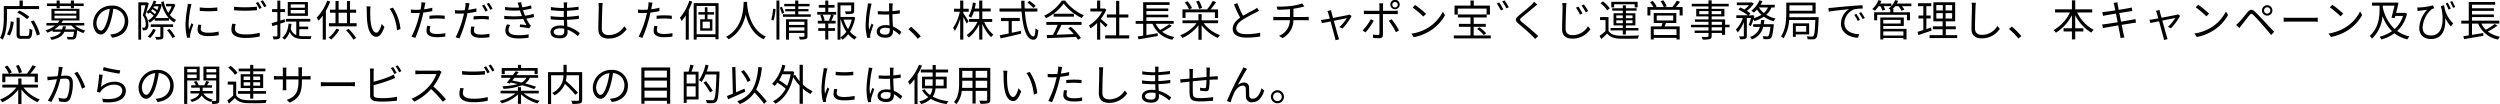 <svg xmlns="http://www.w3.org/2000/svg" width="933.411" height="38.896" viewBox="0 0 933.411 38.896"><path d="M15.168,8.808V7.672h-6.1V5.624H7.856V7.672H1.984V11.8c0,2.272-.128,5.472-1.424,7.76a4.43,4.43,0,0,1,1.008.672c1.36-2.416,1.584-6,1.584-8.432V8.808Zm-3.648,2.88A19.535,19.535,0,0,0,7.808,9.336l-.816.768a19.812,19.812,0,0,1,3.68,2.464ZM4.224,18.7a13.416,13.416,0,0,0,1.44-5.088l-1.088-.24a12.024,12.024,0,0,1-1.408,4.848Zm4.432.128c-.608,0-.736-.1-.736-.64V12.008H6.752v6.176c0,1.328.368,1.728,1.76,1.728h2.336c1.36,0,1.664-.7,1.792-3.344a3.8,3.8,0,0,1-1.072-.48c-.048,2.336-.144,2.736-.8,2.736Zm3.408-5.376a18.094,18.094,0,0,1,2.256,5.264l1.136-.5a17.238,17.238,0,0,0-2.336-5.2ZM21.7,8.472h1.152v-.8h4.16v.8h1.168v-.8h3.632V6.7H28.176V5.624H27.008V6.7h-4.16V5.624H21.7V6.7H18.112v.976H21.7Zm3.232,7.92c.1-.368.176-.736.24-1.136H24.016a6.206,6.206,0,0,1-.272,1.136H20.8a9.365,9.365,0,0,0,1.872-1.456h4.544a8.874,8.874,0,0,0,1.68,1.456Zm-4.016-5.136h8.144V12.28H20.912Zm0-1.776h8.144V10.5H20.912Zm11.12,5.456v-.96H23.488c.208-.3.384-.592.56-.912h6.176V8.7H19.776v4.368h2.992a5.552,5.552,0,0,1-.64.912H17.9v.96H21.12a11.431,11.431,0,0,1-3.568,1.824,2.919,2.919,0,0,1,.688.848,17.309,17.309,0,0,0,1.968-.864v.544h3.136c-.64.992-1.84,1.68-4.144,2.1a2.964,2.964,0,0,1,.592.928c2.784-.576,4.112-1.536,4.8-3.024h3.6c-.112,1.136-.256,1.632-.432,1.808a.722.722,0,0,1-.528.128,16.375,16.375,0,0,1-1.728-.08,2.619,2.619,0,0,1,.272.976c.8.032,1.536.048,1.92.016a1.268,1.268,0,0,0,.96-.352c.352-.32.528-1.12.7-2.928l.016-.144a11.23,11.23,0,0,0,2.288,1.04,4.236,4.236,0,0,1,.768-.928,10.667,10.667,0,0,1-3.872-1.888ZM48.448,13.4A5.8,5.8,0,0,0,42.32,7.512a6.82,6.82,0,0,0-6.992,6.512c0,2.64,1.424,4.272,2.848,4.272,1.488,0,2.752-1.68,3.728-4.976a31.474,31.474,0,0,0,.96-4.608,4.456,4.456,0,0,1,4.272,4.64A4.832,4.832,0,0,1,43.072,18.1a12.086,12.086,0,0,1-1.376.208l.752,1.184C46.24,19,48.448,16.76,48.448,13.4Zm-11.872.512a5.581,5.581,0,0,1,4.96-5.184,26.143,26.143,0,0,1-.9,4.32c-.816,2.7-1.664,3.776-2.416,3.776C37.5,16.824,36.576,15.928,36.576,13.912Zm18.8-7.648-.144.032H52.208v13.92h1.04V7.384h1.616c-.256,1.088-.624,2.576-.992,3.728a5.609,5.609,0,0,1,1.088,3.344,1.7,1.7,0,0,1-.256,1.12.519.519,0,0,1-.384.144,3.562,3.562,0,0,1-.7-.016,2.4,2.4,0,0,1,.24,1.024A6.833,6.833,0,0,0,54.7,16.7a1.276,1.276,0,0,0,.72-.288,2.431,2.431,0,0,0,.544-1.84,6.229,6.229,0,0,0-1.136-3.552c.448-1.312.912-2.992,1.28-4.336Zm2.32,9.984a8.112,8.112,0,0,1-1.984,2.768,7.323,7.323,0,0,1,.9.608,10.177,10.177,0,0,0,2.128-3.088Zm7.5-.768V14.5H56.848v.976h3.584v3.488c0,.176-.064.224-.272.24-.192,0-.9,0-1.664-.016a4.707,4.707,0,0,1,.384.992,6.45,6.45,0,0,0,2.112-.16c.448-.176.56-.464.56-1.04v-3.5ZM62.912,16.7a13.628,13.628,0,0,1,2.048,2.928l.96-.544a13.149,13.149,0,0,0-2.112-2.88ZM56.96,9.528c.16-.224.336-.448.5-.688A12.46,12.46,0,0,1,58.9,9.88c-.16.272-.32.544-.5.8A11.065,11.065,0,0,0,56.96,9.528Zm2.816-1.744a13.082,13.082,0,0,1-.512,1.392,10.991,10.991,0,0,0-1.424-.944c.08-.144.16-.3.24-.448Zm5.552-.976-.192.064H62.528v.9h2.144a11.339,11.339,0,0,1-1.28,2.432A13.191,13.191,0,0,1,61.68,5.944l-.928.176a12.9,12.9,0,0,0,2.8,6.032h-5.04a11.333,11.333,0,0,0,2.464-5.008l-.656-.256-.192.048H58.5c.144-.352.288-.7.4-1.072L57.92,5.64a9.116,9.116,0,0,1-2.7,4.288,8.147,8.147,0,0,1,.8.624,6.788,6.788,0,0,0,.48-.48,14.64,14.64,0,0,1,1.44,1.2,7.084,7.084,0,0,1-2.128,1.776,3.5,3.5,0,0,1,.656.816,8.669,8.669,0,0,0,1.824-1.472v.736h5.344v-.9a7.42,7.42,0,0,0,1.984,1.536,3.688,3.688,0,0,1,.72-.9A7.023,7.023,0,0,1,63.968,11a12.948,12.948,0,0,0,2.048-3.808ZM75.136,8.2V9.48a37.609,37.609,0,0,0,6.576,0v-1.3A27.374,27.374,0,0,1,75.136,8.2Zm.624,6.512L74.608,14.6a8.6,8.6,0,0,0-.272,1.888c0,1.5,1.2,2.4,3.888,2.4a21.683,21.683,0,0,0,4-.336l-.032-1.344a17.651,17.651,0,0,1-3.968.416c-2.176,0-2.7-.7-2.7-1.44A5.588,5.588,0,0,1,75.76,14.712ZM72.08,6.968,70.656,6.84a7,7,0,0,1-.112,1.136,45,45,0,0,0-.72,6.416,20.146,20.146,0,0,0,.592,5.136l1.152-.08c-.016-.16-.032-.384-.048-.56a3.088,3.088,0,0,1,.08-.72,32.655,32.655,0,0,1,1.136-3.584l-.672-.512c-.272.656-.656,1.616-.928,2.336a17.548,17.548,0,0,1-.144-2.24,37.153,37.153,0,0,1,.8-6.128C71.856,7.752,72,7.24,72.08,6.968Zm15.872.976v1.3c1.264.112,2.624.176,4.24.176,1.472,0,3.216-.112,4.3-.192V7.912a42.075,42.075,0,0,1-4.32.224A39.992,39.992,0,0,1,87.952,7.944Zm.64,6.448-1.3-.128a9.031,9.031,0,0,0-.336,2.224c0,2.016,1.888,3.088,5.136,3.088a22.553,22.553,0,0,0,5.456-.56l-.016-1.376a20.144,20.144,0,0,1-5.472.624c-2.56,0-3.792-.832-3.792-2.064A5.673,5.673,0,0,1,88.592,14.392Zm8.352-8.24-.864.368a16.7,16.7,0,0,1,1.312,2.24l.864-.4A25.084,25.084,0,0,0,96.944,6.152Zm1.76-.64-.848.368a14.691,14.691,0,0,1,1.328,2.208l.88-.384A23.318,23.318,0,0,0,98.7,5.512Zm15.68,2.8h-5.3V7.048h5.3Zm0,2.112h-5.3V9.144h5.3Zm1.136-4.272H108v5.184h7.52Zm-8.688,6.432-1.616.5V9.928h1.76v-1.1h-1.76V5.64h-1.1V8.824h-1.968v1.1h1.968v3.5c-.816.256-1.552.48-2.144.624l.288,1.152c.576-.176,1.2-.368,1.856-.592v4.112c0,.24-.08.3-.272.3-.176,0-.816,0-1.5-.016a4.863,4.863,0,0,1,.352,1.1,4.577,4.577,0,0,0,1.984-.224c.4-.192.544-.5.544-1.152v-4.48c.592-.208,1.184-.384,1.76-.592Zm5.472,3.744h3.312v-.976H112.3V13.48h4.112V12.472H107.28V13.48h3.9v5.056a3.7,3.7,0,0,1-2.08-2.48,16.908,16.908,0,0,0,.3-1.7l-1.088-.128c-.256,2.368-.96,4.16-2.384,5.28a6.782,6.782,0,0,1,.9.72,7.117,7.117,0,0,0,1.9-2.928c1.04,2.24,2.72,2.672,5.024,2.672h2.784a3.424,3.424,0,0,1,.352-1.056c-.544.016-2.7.016-3.088.016a11.145,11.145,0,0,1-1.5-.1ZM122.736,5.656a17.937,17.937,0,0,1-3.936,6.336,9.866,9.866,0,0,1,.672,1.168,15.077,15.077,0,0,0,1.584-1.936V20.2h1.168V9.432a26.745,26.745,0,0,0,1.632-3.424Zm3.408,10.48a11.2,11.2,0,0,1-2.864,3.312,5.334,5.334,0,0,1,.944.736,14.955,14.955,0,0,0,3.056-3.7Zm3.616.576a17.862,17.862,0,0,1,2.768,3.536l1.008-.672a18.937,18.937,0,0,0-2.848-3.392Zm-2.784-6.544h3.12v3.9h-3.12Zm4.272,3.9v-3.9h2.272V9.016h-2.272V5.784H130.1V9.016h-3.12V5.8h-1.152V9.016H123.76v1.152h2.064v3.9h-2.448V15.24h10.336V14.072Zm7.68-6.24L137.376,7.8a7.218,7.218,0,0,1,.112,1.424c0,.928.032,2.88.176,4.272.432,4.144,1.888,5.648,3.408,5.648,1.072,0,2.048-.928,3.008-3.648l-1.008-1.136c-.416,1.6-1.168,3.264-1.984,3.264-1.136,0-1.92-1.776-2.176-4.448-.112-1.328-.128-2.784-.112-3.792A12.183,12.183,0,0,1,138.928,7.832Zm8.336.448-1.248.432c1.536,1.872,2.5,5.152,2.784,8.048l1.28-.528A17.2,17.2,0,0,0,147.264,8.28Zm13.984,6.9-1.2-.112a10,10,0,0,0-.24,1.888c0,1.584,1.376,2.352,3.9,2.352a21.271,21.271,0,0,0,3.088-.224l.048-1.3a15.4,15.4,0,0,1-3.12.32c-2.288,0-2.7-.736-2.7-1.488A5.657,5.657,0,0,1,161.248,15.176Zm-1.84-8.768-1.536-.128a6.4,6.4,0,0,1-.048,1.328c-.048.32-.128.832-.24,1.392-.624.048-1.2.08-1.728.08a14.5,14.5,0,0,1-1.92-.112l.048,1.248c.576.032,1.152.064,1.856.064.448,0,.944-.016,1.472-.048-.128.576-.272,1.184-.416,1.712a34.889,34.889,0,0,1-2.688,7.152l1.408.48a49.034,49.034,0,0,0,2.5-7.328c.192-.7.368-1.44.512-2.144a30.726,30.726,0,0,0,3.328-.544V8.3a23.688,23.688,0,0,1-3.072.576c.1-.432.176-.848.24-1.184C159.184,7.368,159.312,6.76,159.408,6.408Zm1.5,4.88v1.184a26.293,26.293,0,0,1,2.976-.16,20.23,20.23,0,0,1,2.688.192l.032-1.216a25.61,25.61,0,0,0-2.768-.144C162.816,11.144,161.76,11.208,160.912,11.288ZM177.728,15.4l-1.2-.112a8.974,8.974,0,0,0-.24,1.888c0,1.584,1.376,2.368,3.9,2.368a21.076,21.076,0,0,0,3.088-.24l.048-1.3a15.4,15.4,0,0,1-3.12.32c-2.288,0-2.7-.736-2.7-1.488A5.657,5.657,0,0,1,177.728,15.4Zm-1.84-8.752-1.536-.128a6.278,6.278,0,0,1-.048,1.312c-.048.32-.128.832-.24,1.392-.624.048-1.2.08-1.728.08a14.494,14.494,0,0,1-1.92-.112l.048,1.248c.576.032,1.152.064,1.856.064.448,0,.944-.016,1.472-.048-.128.576-.272,1.184-.416,1.712a34.889,34.889,0,0,1-2.688,7.152l1.408.48a48.419,48.419,0,0,0,2.5-7.328c.192-.7.352-1.44.512-2.144a30.726,30.726,0,0,0,3.328-.544V8.536a26.736,26.736,0,0,1-3.072.56c.08-.432.176-.832.24-1.184C175.664,7.592,175.792,6.984,175.888,6.648Zm1.5,4.864v1.2a26.3,26.3,0,0,1,2.976-.176,20.23,20.23,0,0,1,2.688.192l.032-1.216a25.61,25.61,0,0,0-2.768-.144C179.3,11.368,178.24,11.432,177.392,11.512Zm3.968-4.384-.848.368a18.283,18.283,0,0,1,1.3,2.224l.864-.384A17.841,17.841,0,0,0,181.36,7.128Zm1.76-.656-.832.368a17.014,17.014,0,0,1,1.328,2.224l.864-.384A20.58,20.58,0,0,0,183.12,6.472Zm11.152,1.36a3.734,3.734,0,0,0,.112.4,32.058,32.058,0,0,1-5.28-.192l.08,1.168a38.339,38.339,0,0,0,5.5.112q.192.576.432,1.248c.1.272.208.544.32.832a35.866,35.866,0,0,1-6.64-.08l.064,1.2a46.556,46.556,0,0,0,7.04-.032,16.927,16.927,0,0,0,1.248,2.3c-.512-.064-1.552-.176-2.4-.272l-.112.976a29.647,29.647,0,0,1,3.5.512l.656-.976a4.806,4.806,0,0,1-.592-.688,15.893,15.893,0,0,1-1.12-1.984,24.949,24.949,0,0,0,2.9-.576l-.192-1.2a17.677,17.677,0,0,1-3.2.688c-.128-.32-.256-.656-.368-.96-.112-.336-.24-.7-.352-1.1a23.3,23.3,0,0,0,3.152-.64l-.176-1.152a17.8,17.8,0,0,1-3.28.72,12.167,12.167,0,0,1-.384-1.9l-1.36.176C193.984,6.856,194.144,7.352,194.272,7.832ZM191.12,14.76l-1.248-.256a4.647,4.647,0,0,0-.624,2.288c.016,2.048,1.776,2.976,4.912,2.976A24.333,24.333,0,0,0,197.9,19.5l.048-1.28a18.118,18.118,0,0,1-3.808.336c-2.512,0-3.7-.656-3.7-1.984A3.1,3.1,0,0,1,191.12,14.76ZM207.3,17.32c0-.736.832-1.328,2.352-1.328a7.1,7.1,0,0,1,1.552.16c0,.416.016.8.016,1.072,0,1.1-.784,1.392-1.7,1.392C207.936,18.616,207.3,18.056,207.3,17.32ZM212.368,6.3h-1.36a8.782,8.782,0,0,1,.064.96V8.392h-.736a29.071,29.071,0,0,1-4.1-.352l.016,1.184c1.008.112,2.976.272,4.1.272h.7v2.24h-.864a29.6,29.6,0,0,1-4.032-.3l.016,1.2c1.152.128,2.912.224,4,.224h.912c.016.688.048,1.456.064,2.176a9.163,9.163,0,0,0-1.344-.1c-2.3,0-3.7.992-3.7,2.448,0,1.536,1.248,2.352,3.552,2.352,2.08,0,2.816-1.136,2.816-2.24,0-.256-.016-.592-.032-.992a11.8,11.8,0,0,1,3.872,2.416l.736-1.136a12.733,12.733,0,0,0-4.672-2.5c-.032-.768-.08-1.632-.112-2.464,1.52-.048,2.928-.176,4.432-.368l.016-1.2a39.814,39.814,0,0,1-4.464.432V9.448c1.536-.08,3.056-.224,4.32-.368l.016-1.168a39.783,39.783,0,0,1-4.336.432c0-.416.016-.768.016-.976A8.007,8.007,0,0,1,212.368,6.3Zm13.232.24-1.616-.016a8.445,8.445,0,0,1,.128,1.632c0,1.68-.16,5.728-.16,8.1,0,2.608,1.584,3.568,3.888,3.568a8.042,8.042,0,0,0,6.688-3.536l-.912-1.088a6.666,6.666,0,0,1-5.728,3.312c-1.52,0-2.624-.624-2.624-2.384,0-2.384.112-6.16.192-7.968A13.773,13.773,0,0,1,225.6,6.536Zm20.448,8.64-1.2-.112a10,10,0,0,0-.24,1.888c0,1.584,1.376,2.352,3.9,2.352a21.271,21.271,0,0,0,3.088-.224l.048-1.3a15.4,15.4,0,0,1-3.12.32c-2.288,0-2.7-.736-2.7-1.488A5.657,5.657,0,0,1,246.048,15.176Zm-1.84-8.768-1.536-.128a6.4,6.4,0,0,1-.048,1.328c-.048.32-.128.832-.24,1.392-.624.048-1.2.08-1.728.08a14.5,14.5,0,0,1-1.92-.112l.048,1.248c.576.032,1.152.064,1.856.064.448,0,.944-.016,1.472-.048-.128.576-.272,1.184-.416,1.712a34.889,34.889,0,0,1-2.688,7.152l1.408.48a49.034,49.034,0,0,0,2.5-7.328c.192-.7.368-1.44.512-2.144a30.726,30.726,0,0,0,3.328-.544V8.3a23.688,23.688,0,0,1-3.072.576c.1-.432.176-.848.24-1.184C243.984,7.368,244.112,6.76,244.208,6.408Zm1.5,4.88v1.184a26.293,26.293,0,0,1,2.976-.16,20.23,20.23,0,0,1,2.688.192l.032-1.216a25.61,25.61,0,0,0-2.768-.144C247.616,11.144,246.56,11.208,245.712,11.288Zm12.208-5.6a18.423,18.423,0,0,1-3.5,6.368,7.209,7.209,0,0,1,.624,1.2,16.035,16.035,0,0,0,1.552-2.112v9.088h1.136V9.1a23.883,23.883,0,0,0,1.28-3.1Zm7.68,10.3h-2.7v-2.48h2.7Zm1.568-5.136V9.944H264.7V8.136h-.976V9.944h-2.4v.912h2.4v1.76h-1.744v4.256h4.56V12.616H264.7v-1.76Zm-6.5,7.344V7.624h7.04V18.2Zm-1.1-11.616V20.2h1.1v-.944h7.04v.816h1.136V6.584Zm18.656-.48c-.112,2.112-.112,9.744-6.592,13.056a4.05,4.05,0,0,1,.96.912c4.048-2.192,5.7-6.048,6.4-9.248.768,3.2,2.528,7.3,6.656,9.248a3.587,3.587,0,0,1,.88-.976c-6.016-2.752-6.88-10.144-7.024-12.256.016-.272.016-.528.032-.736Zm11.2,6.96a20.172,20.172,0,0,0,.688-4.272l-.88-.112a21.247,21.247,0,0,1-.72,4.08Zm1.04,7.152h1.1V5.608h-1.1ZM291.7,8.264a13.988,13.988,0,0,1,.832,2.352l.832-.416a13.786,13.786,0,0,0-.88-2.256Zm3.44,8.576V15.624h5.76V16.84Zm5.76-3.312v1.2h-5.76v-1.2Zm1.136-.928h-8.016v7.616h1.12v-2.5h5.76v1.152c0,.208-.08.272-.3.272-.192.016-.96.016-1.76-.016a5.459,5.459,0,0,1,.336,1.024,6.892,6.892,0,0,0,2.288-.176c.448-.176.576-.48.576-1.088Zm-3.424-1.824V9.656h3.808V8.792h-3.808V7.768h4.208V6.856h-4.208V5.608H297.44V6.856h-4.08v.912h4.08V8.792h-3.7v.864h3.7v1.12h-4.56v.912h10.384v-.912Zm12.048,2.384h-2.768l.56-.16a7.768,7.768,0,0,0-.736-2.112h3.12a18.214,18.214,0,0,1-.784,2.1Zm-.848-4.88h2.336V7.256h-2.336V5.64h-1.12V7.256h-2.432V8.28h2.432V9.864H305.68v1.024h1.9l-.784.208a8.842,8.842,0,0,1,.672,2.064H305.9V14.2h2.784v1.728h-2.624v1.008h2.624v3.248h1.12V16.936h2.544V15.928h-2.544V14.2h2.752V13.16h-1.584c.272-.56.592-1.328.88-2.064l-.768-.208h1.664V9.864h-2.944Zm4.544,4.448h.144a15.827,15.827,0,0,0,2.064,4.528,8.773,8.773,0,0,1-2.208,2.144Zm4.208,0a13.2,13.2,0,0,1-1.376,3.536,14.106,14.106,0,0,1-1.68-3.536Zm.544-1.04-.208.048h-4.544v-4.3h4.016V9.4c0,.192-.064.24-.32.256a20.546,20.546,0,0,1-2.064,0,3.418,3.418,0,0,1,.368,1.024,9.454,9.454,0,0,0,2.5-.176c.512-.176.624-.5.624-1.088V6.344h-6.208V20.232h1.088v-.768a4.289,4.289,0,0,1,.752.784,9.368,9.368,0,0,0,2.144-2.064,8.847,8.847,0,0,0,2.368,2.032,5.278,5.278,0,0,1,.816-.96,8.011,8.011,0,0,1-2.528-2.032,14.73,14.73,0,0,0,1.936-5.264Zm9.952,5.392c0-.784.848-1.3,2.048-1.3a5.445,5.445,0,0,1,1.632.256c.016.208.016.4.016.56,0,1.056-.4,1.744-1.744,1.744C329.856,18.344,329.056,17.9,329.056,17.08ZM333.9,6.68h-1.44c.032.272.064.7.064.976V9.64c-.5.016-1.008.032-1.5.032-.96,0-1.808-.048-2.72-.128v1.2c.944.064,1.776.112,2.688.112.512,0,1.024-.016,1.536-.032.016,1.312.112,2.88.16,4.112a7.338,7.338,0,0,0-1.488-.144c-2.1,0-3.3,1.072-3.3,2.416,0,1.44,1.184,2.288,3.328,2.288,2.16,0,2.768-1.264,2.768-2.576v-.336a13.016,13.016,0,0,1,2.416,1.856l.7-1.072a10.546,10.546,0,0,0-3.168-2.064c-.064-1.344-.176-2.944-.192-4.56.96-.064,1.888-.16,2.768-.3V9.208a27.017,27.017,0,0,1-2.768.368c.016-.752.032-1.5.048-1.936Q333.832,7.16,333.9,6.68Zm-7.9.1-1.408-.112a9.6,9.6,0,0,1-.1,1.136,47.611,47.611,0,0,0-.736,6.736,19.325,19.325,0,0,0,.608,5.056l1.12-.08c-.016-.176-.032-.4-.032-.56a2.865,2.865,0,0,1,.064-.72c.16-.784.752-2.416,1.136-3.536L326,14.184c-.272.656-.656,1.632-.912,2.352a15.009,15.009,0,0,1-.16-2.224,39.67,39.67,0,0,1,.8-6.448A8.319,8.319,0,0,1,326,6.776ZM343.248,19.9l1.088-.928a30.033,30.033,0,0,0-3.584-3.552l-1.04.912A26.659,26.659,0,0,1,343.248,19.9Zm18.944-6.512c-.272-.48-1.536-2.464-1.968-3.056V9.8h2.032V8.68h-2.032V5.608h-1.168V8.68h-2.288V9.8h2.16a16.978,16.978,0,0,1-2.528,6.032,6.167,6.167,0,0,1,.656,1.136,17.478,17.478,0,0,0,2-4.56V20.2h1.168V11.784c.464.848,1.024,1.888,1.248,2.432Zm8.816.208V12.5h-3.68V9.688h3.12V8.6h-3.12V5.624H366.16V8.6h-1.68c.16-.656.3-1.344.416-2.048l-1.1-.192a12.632,12.632,0,0,1-1.632,5.088,4.53,4.53,0,0,1,.976.592,10.006,10.006,0,0,0,1.04-2.352h1.984V12.5h-3.792v1.088h3.12a12.218,12.218,0,0,1-4.032,4.928,4.441,4.441,0,0,1,.816.912,13.757,13.757,0,0,0,3.888-4.96v5.744h1.168V14.328a15.358,15.358,0,0,0,3.264,4.976,4.262,4.262,0,0,1,.864-.912,12.829,12.829,0,0,1-3.44-4.8ZM387.232,7.64a13.9,13.9,0,0,0-2.3-1.9l-.8.656a13.824,13.824,0,0,1,2.272,2Zm-8.912,5.632h2.992V12.12H374.3v1.152h2.848v4.64c-1.28.256-2.448.5-3.344.672l.368,1.168c2.032-.448,4.96-1.12,7.664-1.776l-.1-1.04c-1.152.256-2.3.48-3.424.72Zm9.568-3.536V8.584h-4.736c-.048-.944-.064-1.9-.064-2.9H381.84c.016.976.032,1.952.08,2.9h-8.176V9.736H382c.416,5.92,1.744,10.512,4.352,10.512,1.216,0,1.664-.816,1.872-3.584a3.329,3.329,0,0,1-1.056-.656c-.1,2.128-.288,3.008-.72,3.008-1.584,0-2.848-3.888-3.232-9.28Zm3.344,4.96h4.208a30.2,30.2,0,0,1-1.728,3.728c-.864.032-1.664.048-2.352.064l.16,1.168c2.736-.1,6.88-.272,10.8-.464a10.006,10.006,0,0,1,.736,1.072l1.072-.656a21.31,21.31,0,0,0-3.76-4.176l-1.008.544a24.593,24.593,0,0,1,2.112,2.16c-2.24.1-4.5.176-6.48.24.64-1.12,1.328-2.5,1.888-3.68h7.5v-1.1H391.232Zm2.72-4.144V11.64h7.568V10.552Zm3.072-4.912a16.809,16.809,0,0,1-6.624,5.648,3.739,3.739,0,0,1,.688.944A18.3,18.3,0,0,0,397.7,6.776a19.614,19.614,0,0,0,6.752,5.392,6.374,6.374,0,0,1,.768-1.056A17.238,17.238,0,0,1,398.24,5.64ZM414.1,14.664c-.4-.352-1.808-1.584-2.56-2.176A14.378,14.378,0,0,0,413.616,9l-.672-.448-.208.048h-1.392V5.624h-1.168V8.6h-2.512V9.688h4.448a13.879,13.879,0,0,1-5.008,5.248,5.382,5.382,0,0,1,.624,1.072,15.107,15.107,0,0,0,2.448-2v6.208h1.168V13.592c.72.672,1.6,1.568,2.016,2.032Zm4.352,3.936V11.96h3.408V10.808h-3.408V5.736h-1.184v5.072H413.84V11.96h3.424V18.6h-4.048v1.168h8.96V18.6ZM437.1,14.44a24.589,24.589,0,0,1-3.376,2.16,8.1,8.1,0,0,1-1.648-2.3h6.7V13.224H428.592v-1.36h8.16v-.976h-8.16V9.56h8.16V8.584h-8.16V7.256h8.64V6.248h-9.856v6.976h-2.8V14.3h2.8v4.416c-.752.112-1.456.224-2.032.3l.3,1.088c1.9-.32,4.64-.784,7.184-1.232l-.048-1.056c-1.408.24-2.864.48-4.192.7V14.3h2.272a10,10,0,0,0,7.44,5.968,3.712,3.712,0,0,1,.736-1.04,10.8,10.8,0,0,1-4.56-1.968,25.949,25.949,0,0,0,3.6-2.176Zm12.288-6.064a10.123,10.123,0,0,0-1.2-2.72l-1.04.336a11.155,11.155,0,0,1,1.12,2.768ZM443.2,10.024h10.96v2.1h1.184V8.92H452.56a29.408,29.408,0,0,0,2.048-2.72l-1.264-.432A17.7,17.7,0,0,1,451.3,8.84l.192.08h-6.864l.992-.5a11.146,11.146,0,0,0-1.68-2.528l-1.024.48a10.862,10.862,0,0,1,1.6,2.544h-2.464v3.2H443.2Zm12.16,4.064V13h-6.144V10.7h-1.2V13h-5.952v1.088H447.3a13.611,13.611,0,0,1-6.1,4.48,4.582,4.582,0,0,1,.832,1.024,15.361,15.361,0,0,0,5.984-4.72v5.392h1.2V14.84a15.761,15.761,0,0,0,6,4.752,4.9,4.9,0,0,1,.864-1.04,13.791,13.791,0,0,1-6.128-4.464Zm7.168-7.536-1.264.528a53.615,53.615,0,0,0,2.32,4.928c-1.712,1.2-2.768,2.5-2.768,4.144,0,2.4,2.176,3.3,5.184,3.3a31.5,31.5,0,0,0,5.056-.4V17.624a23.807,23.807,0,0,1-5.12.544c-2.528,0-3.792-.832-3.792-2.16,0-1.216.9-2.272,2.384-3.232a53.155,53.155,0,0,1,4.864-2.656c.464-.24.864-.448,1.232-.672l-.7-1.136a8.738,8.738,0,0,1-1.136.752c-.88.48-2.608,1.328-4.112,2.24A34.456,34.456,0,0,1,462.528,6.552ZM477.216,7.88l.32,1.184c1.232-.016,3.04-.064,4.656-.224v2.912h-4.816c-.48,0-1.04-.032-1.408-.064v1.328c.384-.032.928-.064,1.44-.064h4.752a6.351,6.351,0,0,1-4.048,5.824l1.264.88a7.583,7.583,0,0,0,4.1-6.7h4.464c.4,0,.88.032,1.232.064V11.688c-.336.032-.912.064-1.264.064h-4.416V8.68c1.152-.176,2.384-.416,3.184-.624.224-.064.544-.144.9-.24l-.848-1.1a21.7,21.7,0,0,1-4.128.928A38.624,38.624,0,0,1,477.216,7.88Zm20.3,1.328-1.376.336a3.975,3.975,0,0,1,.384.96c.1.3.288.992.528,1.84-.976.176-1.728.32-1.952.352-.48.08-.88.144-1.328.176l.32,1.216c.432-.1,1.744-.352,3.248-.656.624,2.288,1.392,5.12,1.6,5.84a8.935,8.935,0,0,1,.24,1.168l1.36-.352c-.1-.288-.256-.784-.352-1.088-.208-.7-.992-3.52-1.632-5.824,2.224-.448,4.48-.9,4.848-.96a14.77,14.77,0,0,1-2.752,3.3l1.136.56A22.134,22.134,0,0,0,505.2,11.4l-.8-.56a3.381,3.381,0,0,1-.608.192c-.544.128-3.264.656-5.52,1.088-.24-.848-.432-1.536-.528-1.888C497.648,9.832,497.568,9.48,497.52,9.208ZM520.4,7.176a1.018,1.018,0,0,1,1.008-1.024,1.024,1.024,0,1,1,0,2.048A1.007,1.007,0,0,1,520.4,7.176Zm-.736,0a1.752,1.752,0,0,0,3.5,0,1.752,1.752,0,1,0-3.5,0Zm-2.672-.512h-1.5A5.805,5.805,0,0,1,515.6,7.8V9.448h-4.448a11.969,11.969,0,0,1-1.36-.08v1.344c.432-.032.88-.048,1.36-.048H515.6V17.88c0,.416-.192.608-.624.608a11.381,11.381,0,0,1-1.84-.192l.112,1.28c.64.064,1.6.112,2.272.112.96,0,1.376-.432,1.376-1.28V10.664h4.24c.384,0,.864,0,1.3.032V9.368a12.277,12.277,0,0,1-1.312.08H516.9V7.816A7.584,7.584,0,0,1,516.992,6.664ZM520.16,12.6l-1.088.576a26.587,26.587,0,0,1,2.672,4.256l1.184-.656A34.322,34.322,0,0,0,520.16,12.6Zm-6.688.528-1.12-.544a17.083,17.083,0,0,1-3.056,4.192l1.1.736A23.188,23.188,0,0,0,513.472,13.128Zm15.44-5.856L528,8.248a33.227,33.227,0,0,1,3.984,3.344l1.008-1.008A35.036,35.036,0,0,0,528.912,7.272Zm-1.376,10.72.848,1.312a17.538,17.538,0,0,0,6.288-2.48,15.986,15.986,0,0,0,5.376-5.7l-.768-1.36a15.072,15.072,0,0,1-5.344,5.888A16.521,16.521,0,0,1,527.536,17.992Zm23.248.656V15.416h4.5V14.328h-4.5v-2.4h4.848V10.856h1.216V7.512h-6.032V5.624h-1.232V7.512h-5.952v3.344h1.2V8.632H555.6v2.176H544.864v1.12h4.72v2.4h-4.32v1.088h4.32v3.232H543.36v1.1h13.792v-1.1Zm1.28-2.432a14.171,14.171,0,0,1,2.5,2.288l.864-.7a14.381,14.381,0,0,0-2.544-2.192Zm8.256-9.872-.912.368a24.3,24.3,0,0,1,1.536,2.608l.928-.4C561.52,8.28,560.72,6.92,560.32,6.344Zm2.016-.784-.912.384a23.883,23.883,0,0,1,1.552,2.576l.928-.384C563.536,7.48,562.752,6.136,562.336,5.56Zm12.179,1.552-1.184-1.056a7.58,7.58,0,0,1-.912,1.072c-1.088,1.1-3.52,3.024-4.72,4.032-1.44,1.216-1.632,1.9-.112,3.168,1.488,1.232,3.92,3.312,5.04,4.464.4.384.768.784,1.1,1.168l1.136-1.056c-1.7-1.7-4.528-3.984-5.984-5.168-1.024-.864-1.008-1.12-.048-1.936,1.184-.992,3.488-2.816,4.576-3.776C573.683,7.8,574.179,7.384,574.515,7.112Zm15.36.768-.912.384a19.575,19.575,0,0,1,1.5,2.592l.944-.432A26.048,26.048,0,0,0,589.875,7.88Zm2.064-.816-.9.416a16.688,16.688,0,0,1,1.552,2.528l.928-.448A21.621,21.621,0,0,0,591.939,7.064Zm-6.5-.5-1.616-.016a8.371,8.371,0,0,1,.144,1.632c0,1.664-.176,5.728-.176,8.1,0,2.608,1.6,3.568,3.9,3.568a8.033,8.033,0,0,0,6.672-3.536l-.912-1.088a6.645,6.645,0,0,1-5.728,3.312c-1.52,0-2.624-.624-2.624-2.384,0-2.384.128-6.176.192-7.968A13.77,13.77,0,0,1,585.443,6.568ZM603.219,7h7.68V8.168H612V6.088h-9.84v2.08h1.056Zm.816,7.072V13h2.416v1.072Zm0-2.9h2.416v1.04h-2.416Zm6.048,0v1.04h-2.464v-1.04Zm0,2.9h-2.464V13h2.464ZM606.451,18.3h1.168v-1.52h4.672v-.912h-4.672v-.976h3.536V10.36h-3.536V9.4h4V8.5h-4V7.4h-1.168V8.5H602.5v.9h3.952v.96H603v4.528h3.456v.976h-4.56v.912h4.56ZM601.6,8.536a11.964,11.964,0,0,0-2.576-2.608l-.912.672a11.82,11.82,0,0,1,2.528,2.672Zm-.48,3.264h-3.152v1.12H600v4.1a26.331,26.331,0,0,1-2.208,1.84l.624,1.136c.784-.688,1.52-1.36,2.224-2.048.992,1.248,2.432,1.808,4.528,1.888,1.792.08,5.168.048,6.96-.032a4.355,4.355,0,0,1,.384-1.168c-1.92.128-5.6.176-7.36.1-1.872-.064-3.28-.608-4.032-1.792Zm25.392,6.688h-8.5V16.312h8.5Zm-7.392-7.264h6.16v1.84h-6.16Zm7.312,2.768V10.3H618v3.7h3.264c-.1.416-.24.88-.352,1.28H616.9v4.88h1.12v-.608h8.5v.592h1.168V15.272h-5.632c.176-.4.352-.832.512-1.28Zm-.144-5.936a24.758,24.758,0,0,0,1.552-1.968l-1.232-.416a15.421,15.421,0,0,1-1.632,2.384h-2.912l.784-.3a10.618,10.618,0,0,0-1.248-2.24l-1.04.352a11.881,11.881,0,0,1,1.184,2.192h-3.12l.48-.224a9.942,9.942,0,0,0-1.488-2.08l-1.008.448a13.036,13.036,0,0,1,1.3,1.856h-2.256v3.12h1.1V9.08h10.912v2.1H628.8V8.056Zm17.184,8.752h-3.84v-1.2h3.84Zm-3.84-3.264h3.84v1.12h-3.84Zm-4.624-2.832V9.56h3.44v1.152Zm8.208-1.152v1.152h-3.584V9.56Zm3.088,5.1h-1.648v-2h-5.024v-1.12H644.4V8.728h-4.768V7.8H646V6.824h-6.368V5.544h-1.184v1.28h-6.24V7.8h6.24v.928h-4.576v2.816h4.576v1.12h-5.024v.88h5.024v1.12h-6.544v.944h6.544v1.2h-5.168v.912h5.168v1.1c0,.272-.1.368-.4.384-.272,0-1.232.016-2.192-.016a3.947,3.947,0,0,1,.416,1.008,9.553,9.553,0,0,0,2.656-.192c.48-.176.7-.448.7-1.184v-1.1h3.84v.72h1.184V15.608h1.648Zm14.352-6.448a6.007,6.007,0,0,1-1.552,2.064A7.1,7.1,0,0,1,657.3,8.216Zm-6.4,6.944a13.853,13.853,0,0,0,.944-2.5,4.469,4.469,0,0,1,.432.624,12.5,12.5,0,0,0,3.488-1.632,11.485,11.485,0,0,0,3.632,1.7,5.277,5.277,0,0,1,.752-1.024,10.611,10.611,0,0,1-3.472-1.392,7.429,7.429,0,0,0,1.92-2.72h1.232V7.208h-5.312a12.693,12.693,0,0,0,.736-1.376l-1.136-.3a9.832,9.832,0,0,1-3.04,3.9,7.548,7.548,0,0,1,.976.688,12.765,12.765,0,0,0,1.152-1.136,9.125,9.125,0,0,0,1.648,1.952,10.6,10.6,0,0,1-2.864,1.232c.08-.288.16-.576.24-.848l-.72-.256-.176.064h-1.184l.608-.688a9.191,9.191,0,0,0-1.344-.96,11.979,11.979,0,0,0,2.608-2.72l-.768-.48-.208.048h-5.376v1.04h4.528a11.255,11.255,0,0,1-1.68,1.584c-.512-.272-1.056-.528-1.552-.736l-.736.768a16.33,16.33,0,0,1,3.552,2.144h-4.288v1.04h2.416a12.055,12.055,0,0,1-2.576,4.288,6.292,6.292,0,0,1,.624,1.1,12.813,12.813,0,0,0,2.336-3.936V18.76c0,.176-.064.224-.256.24-.208,0-.832,0-1.52-.016a4.369,4.369,0,0,1,.368,1.088,6.279,6.279,0,0,0,2-.176c.4-.208.528-.528.528-1.136V12.168h1.536a16.68,16.68,0,0,1-.864,2.576Zm4.832-.7c.1-.512.176-1.04.224-1.584h-1.2c-.048.544-.112,1.072-.208,1.584h-2.752v.992h2.5a5.485,5.485,0,0,1-3.712,3.776,3.865,3.865,0,0,1,.7.912,6.491,6.491,0,0,0,4.24-4.688h2.688c-.24,2.192-.48,3.088-.784,3.392a.677.677,0,0,1-.544.16c-.256,0-.9-.016-1.584-.08a3.11,3.11,0,0,1,.32,1.1,16.91,16.91,0,0,0,1.776.016,1.443,1.443,0,0,0,.992-.416c.464-.464.768-1.68,1.056-4.656.016-.192.032-.512.032-.512Zm15.84.656v2.16h-3.872v-2.16Zm1.1,3.136V14.136h-6.064v5.04h1.088v-.928ZM677.283,7.4V9.416h-8.608V7.4Zm-8.656,4.432c.032-.48.048-.944.048-1.376h9.776V6.376h-10.96v3.776c0,2.608-.176,6.24-1.968,8.832a3.558,3.558,0,0,1,.944.752,14.488,14.488,0,0,0,2.1-6.848h9.776c-.176,4.064-.352,5.584-.7,5.952a.656.656,0,0,1-.592.224c-.3,0-1.072-.016-1.92-.1a2.6,2.6,0,0,1,.336,1.1,13.6,13.6,0,0,0,2.128.016,1.344,1.344,0,0,0,1.088-.512c.48-.56.672-2.336.88-7.2,0-.176.016-.544.016-.544Zm14.608-3.44.144,1.392c1.728-.368,5.808-.752,7.52-.944a6.5,6.5,0,0,0-2.992,5.408c0,3.568,3.376,5.152,6.336,5.264l.464-1.328c-2.608-.1-5.52-1.088-5.52-4.208A5.631,5.631,0,0,1,692.851,8.9a13.4,13.4,0,0,1,3.136-.256V7.368c-1.072.048-2.576.144-4.32.288-2.944.24-5.968.544-7.008.656C684.355,8.344,683.843,8.376,683.235,8.392Zm10.448,2.224-.816.352a14.853,14.853,0,0,1,1.312,2.256L695,12.84A18.984,18.984,0,0,0,693.683,10.616Zm1.744-.672-.784.368a14.825,14.825,0,0,1,1.344,2.24l.832-.4A21.133,21.133,0,0,0,695.427,9.944Zm15.792,7.184V18.68h-7.5V17.128ZM710.2,12.84V14.2h-6.48V12.84Zm-6.48,2.272h7.648V11.928H702.6v8.224h1.12v-.544h7.5v.512h1.168V16.2h-8.672ZM714.2,6.744h-5.424a8.4,8.4,0,0,0,.5-1.008l-1.136-.272a7.509,7.509,0,0,1-1.408,2.208V6.744h-4.192A7.968,7.968,0,0,0,703,5.752l-1.1-.288a8.766,8.766,0,0,1-2.3,3.328,7.351,7.351,0,0,1,.976.64,10.911,10.911,0,0,0,1.376-1.7h.688a10.082,10.082,0,0,1,.752,1.632l1.056-.32a7.264,7.264,0,0,0-.624-1.312h2.848a6.41,6.41,0,0,1-.992.88,5.811,5.811,0,0,1,.656.368V9.992h-6.032v2.992h1.12V10.936h11.12v2.048h1.152V9.992h-6.224V8.744h-.24a11.145,11.145,0,0,0,.9-1.008h1.28a7.432,7.432,0,0,1,1.072,1.68l1.088-.368a7.961,7.961,0,0,0-.864-1.312h3.5Zm7.344,8.96-1.744.576V12.312h1.6v-1.1h-1.6V7.736h1.84V6.616h-4.96v1.12h1.984v3.472h-1.808v1.1h1.808v4.32c-.816.272-1.552.5-2.144.672l.272,1.2c1.424-.464,3.248-1.088,4.96-1.664Zm1.968-5.392h2.432v2.032h-2.432Zm0-3.008h2.432V9.32h-2.432Zm5.9,2.016h-2.448V7.3h2.448Zm0,3.024h-2.448V10.312h2.448Zm-2.352,6.192V16.344h3.728V15.256h-3.728V13.384h3.488V6.264h-8.128v7.12h3.44v1.872h-3.632v1.088h3.632v2.192H721v1.088h10.3V18.536Zm11.232-12.08-1.616-.016a8.443,8.443,0,0,1,.128,1.632c0,1.68-.16,5.728-.16,8.1,0,2.608,1.584,3.568,3.888,3.568a8.042,8.042,0,0,0,6.688-3.536l-.912-1.088a6.666,6.666,0,0,1-5.728,3.312c-1.52,0-2.624-.624-2.624-2.384,0-2.384.112-6.16.192-7.968A13.77,13.77,0,0,1,738.291,6.456Zm15.888,13.36,1.088-.928a30.033,30.033,0,0,0-3.584-3.552l-1.04.912A26.653,26.653,0,0,1,754.179,19.816Zm27.536-9.744V8.888h-6.336V5.544h-1.232V8.888h-6.288v1.184h5.552a15.269,15.269,0,0,1-6.1,6.592,4.807,4.807,0,0,1,.848.96,16.663,16.663,0,0,0,5.984-6.544v4.9h-3.12V17.16h3.12v2.976h1.232V17.16h3.04V15.976h-3.04v-4.9a15.779,15.779,0,0,0,6,6.528,4.223,4.223,0,0,1,.88-1.04,14.341,14.341,0,0,1-6.144-6.5ZM790,7.608c.048.192.16.816.336,1.68-1.5.24-2.9.448-3.52.512-.512.064-.928.1-1.328.112l.272,1.44c.48-.112.848-.192,1.3-.272.608-.112,2-.336,3.52-.576.192.992.416,2.128.64,3.216-1.824.288-3.568.56-4.368.672-.416.064-1.04.128-1.408.144l.288,1.392c.336-.1.784-.176,1.408-.288.784-.144,2.5-.432,4.3-.736.3,1.584.56,2.88.624,3.232.112.48.16.96.24,1.5l1.456-.272c-.144-.448-.272-.992-.384-1.456-.08-.368-.336-1.648-.656-3.216,1.568-.24,3.056-.48,3.936-.624.592-.1,1.1-.176,1.44-.208l-.256-1.344c-.352.1-.8.192-1.424.3-.8.144-2.32.416-3.936.672-.208-1.072-.432-2.208-.64-3.2,1.536-.24,2.992-.48,3.728-.592.416-.064.912-.128,1.152-.16L796.451,8.2a10.034,10.034,0,0,1-1.136.272c-.672.128-2.144.368-3.7.624-.192-.9-.3-1.552-.336-1.728-.048-.352-.128-.8-.144-1.1l-1.44.256A7.491,7.491,0,0,1,790,7.608Zm16.848,1.52-1.376.336a3.976,3.976,0,0,1,.384.96c.1.3.288.992.528,1.84-.976.176-1.728.32-1.952.352-.48.08-.88.144-1.328.176l.32,1.216c.432-.1,1.744-.352,3.248-.656.624,2.288,1.392,5.12,1.6,5.84a8.93,8.93,0,0,1,.24,1.168l1.36-.352c-.1-.288-.256-.784-.352-1.088-.208-.7-.992-3.52-1.632-5.824,2.224-.448,4.48-.9,4.848-.96a14.768,14.768,0,0,1-2.752,3.3l1.136.56a22.133,22.133,0,0,0,3.408-4.672l-.8-.56a3.379,3.379,0,0,1-.608.192c-.544.128-3.264.656-5.52,1.088-.24-.848-.432-1.536-.528-1.888C806.979,9.752,806.9,9.4,806.851,9.128Zm14.432-1.936-.912.976a33.227,33.227,0,0,1,3.984,3.344l1.008-1.008A35.036,35.036,0,0,0,821.283,7.192Zm-1.376,10.72.848,1.312a17.538,17.538,0,0,0,6.288-2.48,15.986,15.986,0,0,0,5.376-5.7l-.768-1.36a15.072,15.072,0,0,1-5.344,5.888A16.521,16.521,0,0,1,819.907,17.912ZM845.875,9.32a1.176,1.176,0,1,1,1.184,1.168A1.168,1.168,0,0,1,845.875,9.32Zm-.768,0a1.944,1.944,0,1,0,1.952-1.952A1.946,1.946,0,0,0,845.107,9.32Zm-9.648,5.392,1.2,1.216c.24-.336.592-.832.912-1.232.736-.9,2.064-2.64,2.832-3.584.544-.656.848-.72,1.472-.112.672.656,2.16,2.24,3.088,3.3,1.024,1.168,2.432,2.8,3.568,4.176l1.1-1.168c-1.232-1.312-2.832-3.056-3.9-4.192-.944-1.008-2.3-2.432-3.28-3.36-1.088-1.024-1.84-.848-2.7.16-1.008,1.184-2.4,2.96-3.152,3.728C836.163,14.072,835.875,14.36,835.459,14.712Zm17.744-2.72V13.56c.5-.048,1.344-.08,2.224-.08h8.784c.72,0,1.392.064,1.712.08V11.992c-.352.032-.928.08-1.728.08h-8.768C854.531,12.072,853.683,12.024,853.2,11.992Zm18.16-4.8-.912.976a33.227,33.227,0,0,1,3.984,3.344l1.008-1.008A35.036,35.036,0,0,0,871.363,7.192Zm-1.376,10.72.848,1.312a17.538,17.538,0,0,0,6.288-2.48,15.986,15.986,0,0,0,5.376-5.7l-.768-1.36a15.072,15.072,0,0,1-5.344,5.888A16.521,16.521,0,0,1,869.987,17.912ZM890.2,7.544h4.384c-.3,1.312-.752,3.1-1.136,4.464l1.2.16q.12-.384.24-.816h2.88a10.991,10.991,0,0,1-3.136,4.9A15.438,15.438,0,0,1,890.2,8.12Zm8.256,2.624-.208.064h-3.072c.352-1.3.672-2.656.9-3.744l-.912-.16-.208.064h-8.768V7.544H889V8.888c0,2.832-.272,6.8-3.68,9.968a4.166,4.166,0,0,1,.848.992A12.781,12.781,0,0,0,890.1,11.4a14.912,14.912,0,0,0,3.536,5.648,13.406,13.406,0,0,1-4.624,2.064,5.032,5.032,0,0,1,.672,1.04,15.059,15.059,0,0,0,4.88-2.3,13.159,13.159,0,0,0,4.784,2.272,5.808,5.808,0,0,1,.816-1.1A12.879,12.879,0,0,1,895.587,17a12.667,12.667,0,0,0,3.664-6.48Zm14.64-2.832-1.264.368c.112.4.24.8.368,1.168,1.04,5.952-.3,9.792-4,9.792-1.632,0-3.12-.752-3.12-3.024a9.684,9.684,0,0,1,3.456-6.832,6.636,6.636,0,0,1,.848-.288L909,7.4a24.106,24.106,0,0,1-5.04.8,7.758,7.758,0,0,1-.864,0l.1,1.344c.32-.064.592-.1.9-.144.576-.064,1.9-.224,2.7-.352a10.4,10.4,0,0,0-2.96,6.864c0,2.656,1.824,4.064,4.336,4.064,4.432,0,5.648-3.856,5.312-7.9a12.828,12.828,0,0,0,2.16,3.184l.848-1.136A11.239,11.239,0,0,1,913.091,7.336Zm1.392-.9-.8.272A20.192,20.192,0,0,1,914.755,9l.832-.32C915.315,8.024,914.8,7.032,914.483,6.44Zm1.632-.624-.784.3a16.184,16.184,0,0,1,1.088,2.24l.832-.3C916.947,7.384,916.467,6.408,916.115,5.816Zm15.92,8.544a24.588,24.588,0,0,1-3.376,2.16,8.1,8.1,0,0,1-1.648-2.3h6.7V13.144H923.523v-1.36h8.16v-.976h-8.16V9.48h8.16V8.5h-8.16V7.176h8.64V6.168h-9.856v6.976h-2.8v1.072h2.8v4.416c-.752.112-1.456.224-2.032.3l.3,1.088c1.9-.32,4.64-.784,7.184-1.232l-.048-1.056c-1.408.24-2.864.48-4.192.7V14.216H925.8a10,10,0,0,0,7.44,5.968,3.711,3.711,0,0,1,.736-1.04,10.8,10.8,0,0,1-4.56-1.968,25.95,25.95,0,0,0,3.6-2.176ZM8.752,32.376a10.122,10.122,0,0,0-1.2-2.72l-1.04.336a11.156,11.156,0,0,1,1.12,2.768ZM2.56,34.024H13.52v2.1H14.7v-3.2H11.92a29.405,29.405,0,0,0,2.048-2.72L12.7,29.768a17.7,17.7,0,0,1-2.048,3.072l.192.08H3.984l.992-.5A11.145,11.145,0,0,0,3.3,29.9l-1.024.48a10.862,10.862,0,0,1,1.6,2.544H1.408v3.2H2.56Zm12.16,4.064V37H8.576V34.7h-1.2V37H1.424v1.088H6.656a13.611,13.611,0,0,1-6.1,4.48,4.582,4.582,0,0,1,.832,1.024,15.36,15.36,0,0,0,5.984-4.72v5.392h1.2V38.84a15.761,15.761,0,0,0,6,4.752,4.9,4.9,0,0,1,.864-1.04,13.792,13.792,0,0,1-6.128-4.464Zm9.248-7.568-1.488-.16a16.717,16.717,0,0,1-.416,3.488c-.96.08-1.9.16-2.432.176a14.091,14.091,0,0,1-1.424,0l.128,1.392c.416-.064,1.072-.144,1.44-.192.416-.048,1.184-.144,2.032-.224a25.613,25.613,0,0,1-3.376,7.984l1.312.512a32.912,32.912,0,0,0,3.36-8.624c.7-.064,1.344-.112,1.728-.112,1.008,0,1.7.272,1.7,1.744a13.552,13.552,0,0,1-.768,4.9,1.322,1.322,0,0,1-1.392.816A7.785,7.785,0,0,1,22.4,41.9l.208,1.328a8.7,8.7,0,0,0,1.888.24,2.253,2.253,0,0,0,2.336-1.344,15.2,15.2,0,0,0,.928-5.776c0-2.16-1.168-2.7-2.592-2.7-.384,0-1.056.048-1.808.112.176-.88.32-1.824.416-2.288C23.84,31.16,23.9,30.808,23.968,30.52Zm5.5,1.7-1.168.528a18.8,18.8,0,0,1,2.848,5.792l1.248-.592A28.457,28.457,0,0,0,29.472,32.216Zm9.808-1.76-.32,1.216c1.216.336,4.688,1.04,6.208,1.248l.3-1.232A43.7,43.7,0,0,1,39.28,30.456Zm-.352,2.912-1.344-.176a57.131,57.131,0,0,1-.816,6.5l1.184.288a2.527,2.527,0,0,1,.48-.8,6.271,6.271,0,0,1,4.96-2.144c1.632,0,2.816.912,2.816,2.192,0,2.192-2.464,3.648-7.52,3.024l.384,1.312c5.952.5,8.48-1.44,8.48-4.3,0-1.872-1.632-3.344-4.08-3.344a7.68,7.68,0,0,0-5.216,1.952C38.432,36.84,38.7,34.456,38.928,33.368ZM65.408,37.4a5.8,5.8,0,0,0-6.128-5.888,6.82,6.82,0,0,0-6.992,6.512c0,2.64,1.424,4.272,2.848,4.272,1.488,0,2.752-1.68,3.728-4.976a31.474,31.474,0,0,0,.96-4.608,4.456,4.456,0,0,1,4.272,4.64A4.832,4.832,0,0,1,60.032,42.1a12.087,12.087,0,0,1-1.376.208l.752,1.184C63.2,43,65.408,40.76,65.408,37.4Zm-11.872.512a5.581,5.581,0,0,1,4.96-5.184,26.142,26.142,0,0,1-.9,4.32c-.816,2.7-1.664,3.776-2.416,3.776C54.464,40.824,53.536,39.928,53.536,37.912Zm20.448-6.72v1.232h-3.5V31.192Zm-3.5,3.376V33.24h3.5v1.328Zm4.624.88V30.3H69.312V44.232H70.48V35.448Zm2.544-.848V33.24H81.28V34.6Zm3.632-3.408v1.232H77.648V31.192Zm1.168-.9H76.512v5.168H81.28v7.328c0,.224-.064.3-.272.3-.192.016-.816.016-1.488-.016a3.9,3.9,0,0,1,.464-.528,4.993,4.993,0,0,1-3.5-2.24H80V39.4H76.224V38.152h3.5v-.9H77.84c.256-.384.544-.848.816-1.28l-1.072-.352a11.482,11.482,0,0,1-.768,1.632h-2.08a5.106,5.106,0,0,0-.864-1.6l-.928.3a5.444,5.444,0,0,1,.72,1.3H71.952v.9h3.216V39.4H71.68v.912h3.312c-.32.832-1.2,1.744-3.456,2.368a4.591,4.591,0,0,1,.7.8c2.128-.656,3.136-1.552,3.6-2.448a5.7,5.7,0,0,0,3.472,2.4,1.7,1.7,0,0,1,.16-.272,3.973,3.973,0,0,1,.32,1.056,5.684,5.684,0,0,0,2.1-.208c.432-.208.56-.56.56-1.2Zm9.072,7.1V36.12h2.448V37.4Zm0-3.392h2.448v1.28H91.52Zm6.16,0v1.28H95.12v-1.28Zm0,3.392H95.12V36.12h2.56Zm-3.712,4.848H95.12V40.424h4.768V39.416H95.12V38.3h3.7V33.128h-3.7V32.04h4.528V31.032H95.12V29.624H93.968v1.408h-4.3V32.04h4.3v1.088H90.432V38.3h3.536v1.12H89.424v1.008h4.544Zm-4.736-9.632a11.962,11.962,0,0,0-2.576-2.608l-.912.672a11.821,11.821,0,0,1,2.528,2.672Zm-.48,3.264H85.6V37h2.032v4.1a26.336,26.336,0,0,1-2.208,1.84l.624,1.136c.784-.688,1.52-1.36,2.224-2.048.992,1.248,2.432,1.808,4.528,1.888,1.792.08,5.168.048,6.96-.032a4.355,4.355,0,0,1,.384-1.168c-1.92.128-5.6.176-7.36.1-1.872-.064-3.28-.608-4.032-1.792Zm24.528-.224V35.08h1.76c.7,0,1.3.032,1.472.048V33.784a11.764,11.764,0,0,1-1.472.08h-1.76v-2a12.13,12.13,0,0,1,.08-1.312h-1.44a8.919,8.919,0,0,1,.08,1.312v2h-4.56V31.816a9.876,9.876,0,0,1,.08-1.168H106.1a9.88,9.88,0,0,1,.064,1.168v2.048h-1.728a11.73,11.73,0,0,1-1.6-.112v1.392c.192-.016.912-.064,1.6-.064h1.728v2.592c0,.608-.048,1.3-.064,1.456H107.5c-.016-.16-.064-.864-.064-1.456V35.08H112v.672c0,4.48-1.456,5.856-4.368,6.976l1.072,1.008C112.368,42.1,113.28,39.912,113.28,35.656Zm7.072.416V37.64c.5-.048,1.344-.08,2.224-.08h8.784c.72,0,1.392.064,1.712.08V36.072c-.352.032-.928.08-1.728.08h-8.768C121.68,36.152,120.832,36.1,120.352,36.072Zm26.976-5.616-.848.368a18.285,18.285,0,0,1,1.3,2.224l.864-.4A24.8,24.8,0,0,0,147.328,30.456Zm1.76-.64-.848.368a16.821,16.821,0,0,1,1.328,2.208l.864-.4A22.893,22.893,0,0,0,149.088,29.816ZM140.144,31h-1.488a8.672,8.672,0,0,1,.1,1.3v8.8c0,1.3.688,1.856,1.92,2.08a16.814,16.814,0,0,0,2.56.16A44.735,44.735,0,0,0,148.768,43V41.544a26.186,26.186,0,0,1-5.472.512,15.206,15.206,0,0,1-2.112-.128c-.784-.16-1.12-.368-1.12-1.184v-3.52a61.339,61.339,0,0,0,6.544-2.08c.48-.176,1.056-.432,1.5-.624l-.56-1.28a11.664,11.664,0,0,1-1.408.72,43.582,43.582,0,0,1-6.08,1.952V32.3A10.625,10.625,0,0,1,140.144,31Zm25.3,1.3-.816-.624a4.381,4.381,0,0,1-1.2.128h-6.176c-.48,0-1.392-.064-1.616-.1V33.16c.176-.016,1.056-.08,1.616-.08h6.24a14.08,14.08,0,0,1-2.656,4.448,18.3,18.3,0,0,1-6.592,4.752l1.024,1.072a20.284,20.284,0,0,0,6.24-4.672,36.941,36.941,0,0,1,4.4,4.752l1.12-.96a44.385,44.385,0,0,0-4.672-4.784A20.249,20.249,0,0,0,165.04,33,4.59,4.59,0,0,1,165.44,32.3Zm7.632-.352v1.3c1.264.112,2.624.176,4.24.176,1.472,0,3.216-.112,4.3-.192V31.912a42.075,42.075,0,0,1-4.32.224A39.992,39.992,0,0,1,173.072,31.944Zm.64,6.448-1.3-.128a9.032,9.032,0,0,0-.336,2.224c0,2.016,1.888,3.088,5.136,3.088a22.553,22.553,0,0,0,5.456-.56l-.016-1.376a20.145,20.145,0,0,1-5.472.624c-2.56,0-3.792-.832-3.792-2.064A5.674,5.674,0,0,1,173.712,38.392Zm8.352-8.24-.864.368a16.7,16.7,0,0,1,1.312,2.24l.864-.4A25.086,25.086,0,0,0,182.064,30.152Zm1.76-.64-.848.368a14.692,14.692,0,0,1,1.328,2.208l.88-.384A23.315,23.315,0,0,0,183.824,29.512Zm5.184,2.3H200.16V33.1H201.3V30.808H195.12V29.624h-1.168v1.184h-6.064V33.1h1.12Zm8.1,2.64a4.169,4.169,0,0,1-1.824,1.776c-1.184-.288-2.384-.544-3.456-.752.256-.32.528-.672.8-1.024ZM190.9,36.6l.3-.368c.832.176,1.712.368,2.592.592a26.661,26.661,0,0,1-5.648.816,3.663,3.663,0,0,1,.384.944,21.112,21.112,0,0,0,6.928-1.344,41.843,41.843,0,0,1,4.528,1.44l.72-.864c-1.056-.384-2.512-.832-4.064-1.232a5.368,5.368,0,0,0,1.76-2.128h3.072V33.48h-8.1c.3-.4.592-.784.848-1.152l-1.1-.32c-.32.448-.688.96-1.088,1.472h-4.32v.976h3.568c-.528.656-1.04,1.3-1.488,1.792Zm10.8,3.7V39.3H195.1V37.976h-1.168V39.3h-6.48V40.3h5.552a14.513,14.513,0,0,1-5.856,2.752,3.991,3.991,0,0,1,.752.96,14.273,14.273,0,0,0,6.032-3.328V44.2H195.1V40.616a14.6,14.6,0,0,0,6.176,3.408,5.14,5.14,0,0,1,.768-.992,14.618,14.618,0,0,1-5.936-2.736Zm16.224-7.952h-5.792V29.608h-1.184v2.736h-5.792v11.9h1.168V33.512h4.608a7.2,7.2,0,0,1-4.192,6.608,4.956,4.956,0,0,1,.848.9,8.538,8.538,0,0,0,3.888-4.288,39.656,39.656,0,0,1,3.888,4.08l.976-.768a47.836,47.836,0,0,0-4.512-4.448,11,11,0,0,0,.288-2.08h4.64v9.12c0,.288-.1.384-.384.4-.336.016-1.424.016-2.544-.032a4.412,4.412,0,0,1,.4,1.2,10.633,10.633,0,0,0,2.976-.208c.544-.192.72-.576.72-1.344ZM235.008,37.4a5.8,5.8,0,0,0-6.128-5.888,6.82,6.82,0,0,0-6.992,6.512c0,2.64,1.424,4.272,2.848,4.272,1.488,0,2.752-1.68,3.728-4.976a31.471,31.471,0,0,0,.96-4.608,4.456,4.456,0,0,1,4.272,4.64,4.832,4.832,0,0,1-4.064,4.752,12.086,12.086,0,0,1-1.376.208l.752,1.184C232.8,43,235.008,40.76,235.008,37.4Zm-11.872.512a5.581,5.581,0,0,1,4.96-5.184,26.142,26.142,0,0,1-.9,4.32c-.816,2.7-1.664,3.776-2.416,3.776C224.064,40.824,223.136,39.928,223.136,37.912Zm18.048,3.968V39.256h8.368V41.88Zm8.368-6.384V38.12h-8.368V35.5Zm0-3.728V34.36h-8.368V31.768Zm-9.536-1.152v13.52h1.168V43.048h8.368v1.088h1.232V30.616Zm20.272,5.968h-3.36V33.24h3.36Zm-3.36,4.9V37.64h3.36v3.84Zm1.344-11.9a19.75,19.75,0,0,1-.64,2.592H255.84V43.816h1.088V42.552h4.448V32.168H258.72c.272-.688.56-1.568.832-2.352ZM269.2,32.12h-4.784a22.478,22.478,0,0,0,.688-2.3l-1.136-.272a16.235,16.235,0,0,1-2.448,5.808,8.744,8.744,0,0,1,.976.672,13.473,13.473,0,0,0,1.5-2.8h4.064c-.208,6.368-.448,8.8-.976,9.36-.16.208-.336.24-.656.24-.368,0-1.328,0-2.368-.1a2.752,2.752,0,0,1,.4,1.168,16.862,16.862,0,0,0,2.368.016,1.592,1.592,0,0,0,1.264-.64c.64-.784.848-3.248,1.1-10.544Zm-2.528,7.2A31.3,31.3,0,0,0,264.16,35.7l-.928.544a28.468,28.468,0,0,1,2.432,3.7Zm14.128-3.9a15.149,15.149,0,0,0-2.528-3.824l-1.056.528a15.716,15.716,0,0,1,2.464,3.9Zm-2.272,3.1c-1.056.448-2.128.912-3.152,1.344l-.24-9.44-1.216.048.272,9.888c-.832.352-1.584.656-2.208.9l.432,1.232c1.76-.768,4.176-1.824,6.384-2.832Zm8.3,4.736a40.945,40.945,0,0,0-3.936-4.4,23.682,23.682,0,0,0,2.112-8.288l-1.3-.128c-.7,6.912-2.4,10.784-7.888,12.8a6.872,6.872,0,0,1,.944,1.024,11.549,11.549,0,0,0,5.488-4.32,39.317,39.317,0,0,1,3.584,4.224Zm8.928-10.1a19.6,19.6,0,0,1-1.312,4.32,20.091,20.091,0,0,0-2.992-2.1,18.152,18.152,0,0,0,1.184-2.224Zm4.56-3.536H299.1v6.1a13.7,13.7,0,0,1-1.632-2.336l-.624.24c.08-.432.176-.88.24-1.344l-.768-.288-.224.064h-3.008c.272-.7.512-1.456.72-2.208l-1.168-.24a14.952,14.952,0,0,1-3.824,7.136,6.9,6.9,0,0,1,.976.768,11.506,11.506,0,0,0,1.056-1.232,19.7,19.7,0,0,1,3.056,2.272,11.445,11.445,0,0,1-4.736,4.7,4.472,4.472,0,0,1,.944.88c3.04-1.7,5.44-4.88,6.608-9.92a18.244,18.244,0,0,0,2.384,3.136v6.832h1.216V38.52a14.544,14.544,0,0,0,2.848,1.984,5.241,5.241,0,0,1,.848-1.008,13.955,13.955,0,0,1-3.7-2.528ZM312.576,32.2v1.28a37.609,37.609,0,0,0,6.576,0v-1.3A27.375,27.375,0,0,1,312.576,32.2Zm.624,6.512-1.152-.112a8.6,8.6,0,0,0-.272,1.888c0,1.5,1.2,2.4,3.888,2.4a21.682,21.682,0,0,0,4-.336l-.032-1.344a17.651,17.651,0,0,1-3.968.416c-2.176,0-2.7-.7-2.7-1.44A5.587,5.587,0,0,1,313.2,38.712Zm-3.68-7.744L308.1,30.84a7,7,0,0,1-.112,1.136,45,45,0,0,0-.72,6.416,20.147,20.147,0,0,0,.592,5.136l1.152-.08c-.016-.16-.032-.384-.048-.56a3.088,3.088,0,0,1,.08-.72,32.653,32.653,0,0,1,1.136-3.584l-.672-.512c-.272.656-.656,1.616-.928,2.336a17.552,17.552,0,0,1-.144-2.24,37.154,37.154,0,0,1,.8-6.128C309.3,31.752,309.44,31.24,309.52,30.968ZM329.376,41.08c0-.784.848-1.3,2.048-1.3a5.445,5.445,0,0,1,1.632.256c.016.208.016.4.016.56,0,1.056-.4,1.744-1.744,1.744C330.176,42.344,329.376,41.9,329.376,41.08Zm4.848-10.4h-1.44c.032.272.064.7.064.976V33.64c-.5.016-1.008.032-1.5.032-.96,0-1.808-.048-2.72-.128v1.2c.944.064,1.776.112,2.688.112.512,0,1.024-.016,1.536-.032.016,1.312.112,2.88.16,4.112a7.337,7.337,0,0,0-1.488-.144c-2.1,0-3.3,1.072-3.3,2.416,0,1.44,1.184,2.288,3.328,2.288,2.16,0,2.768-1.264,2.768-2.576v-.336a13.016,13.016,0,0,1,2.416,1.856l.7-1.072a10.546,10.546,0,0,0-3.168-2.064c-.064-1.344-.176-2.944-.192-4.56.96-.064,1.888-.16,2.768-.3V33.208a27.016,27.016,0,0,1-2.768.368c.016-.752.032-1.5.048-1.936Q334.152,31.16,334.224,30.68Zm-7.9.1-1.408-.112a9.6,9.6,0,0,1-.1,1.136,47.611,47.611,0,0,0-.736,6.736,19.325,19.325,0,0,0,.608,5.056l1.12-.08c-.016-.176-.032-.4-.032-.56a2.865,2.865,0,0,1,.064-.72c.16-.784.752-2.416,1.136-3.536l-.656-.512c-.272.656-.656,1.632-.912,2.352a15.009,15.009,0,0,1-.16-2.224,39.67,39.67,0,0,1,.8-6.448A8.319,8.319,0,0,1,326.32,30.776Zm17.344-1.2a17.933,17.933,0,0,1-4.1,6.32,5.674,5.674,0,0,1,.672,1.152,16.68,16.68,0,0,0,1.76-2.08V44.3h1.136V33.256a25.716,25.716,0,0,0,1.648-3.328Zm2.256,7.84V35.048h2.848V36.7c0,.24,0,.48-.016.72Zm6.96-2.368v2.368h-2.96c.016-.24.016-.48.016-.72V35.048Zm1.136,3.376V34.04h-4.08V32.472h4.608V31.384h-4.608v-1.7h-1.168v1.7h-4.416v1.088h4.416V34.04h-3.952v4.384h3.872a5.426,5.426,0,0,1-.864,2.464,6.706,6.706,0,0,1-2.016-2.128l-.992.32a8.569,8.569,0,0,0,2.32,2.592,7.809,7.809,0,0,1-3.376,1.616,4.447,4.447,0,0,1,.72.992,8.5,8.5,0,0,0,3.616-1.952,16.065,16.065,0,0,0,5.888,1.936,4.148,4.148,0,0,1,.7-1.072,16.338,16.338,0,0,1-5.888-1.7,6.6,6.6,0,0,0,1.056-3.072Zm10.816-.208V35.56h4.3v2.656Zm-5.072,0c.048-.592.064-1.184.064-1.712V35.56h3.824v2.656Zm3.888-6.336v2.56h-3.824V31.88Zm5.488,2.56h-4.3V31.88h4.3Zm1.168-3.7H358.656V36.5c0,2.224-.16,5.04-1.92,7.024a3.882,3.882,0,0,1,.912.784,9.187,9.187,0,0,0,2-4.96h4v4.72h1.184v-4.72h4.3V42.6c0,.3-.112.4-.432.416-.288,0-1.376.016-2.5-.032a4.7,4.7,0,0,1,.4,1.152,10.441,10.441,0,0,0,2.976-.192c.512-.208.72-.56.72-1.328Zm6.384,1.088-1.552-.032a7.217,7.217,0,0,1,.112,1.424c0,.928.032,2.88.176,4.272.432,4.144,1.888,5.648,3.408,5.648,1.072,0,2.048-.928,3.008-3.648l-1.008-1.136c-.416,1.6-1.168,3.264-1.984,3.264-1.136,0-1.92-1.776-2.176-4.448-.112-1.328-.128-2.784-.112-3.792A12.183,12.183,0,0,1,376.688,31.832Zm8.336.448-1.248.432c1.536,1.872,2.5,5.152,2.784,8.048l1.28-.528A17.2,17.2,0,0,0,385.024,32.28Zm13.984,6.9-1.2-.112a10,10,0,0,0-.24,1.888c0,1.584,1.376,2.352,3.9,2.352a21.271,21.271,0,0,0,3.088-.224l.048-1.3a15.4,15.4,0,0,1-3.12.32c-2.288,0-2.7-.736-2.7-1.488A5.657,5.657,0,0,1,399.008,39.176Zm-1.84-8.768-1.536-.128a6.4,6.4,0,0,1-.048,1.328c-.048.32-.128.832-.24,1.392-.624.048-1.2.08-1.728.08a14.5,14.5,0,0,1-1.92-.112l.048,1.248c.576.032,1.152.064,1.856.064.448,0,.944-.016,1.472-.048-.128.576-.272,1.184-.416,1.712a34.889,34.889,0,0,1-2.688,7.152l1.408.48a49.034,49.034,0,0,0,2.5-7.328c.192-.7.368-1.44.512-2.144a30.724,30.724,0,0,0,3.328-.544V32.3a23.687,23.687,0,0,1-3.072.576c.1-.432.176-.848.24-1.184C396.944,31.368,397.072,30.76,397.168,30.408Zm1.5,4.88v1.184a26.292,26.292,0,0,1,2.976-.16,20.23,20.23,0,0,1,2.688.192l.032-1.216a25.61,25.61,0,0,0-2.768-.144C400.576,35.144,399.52,35.208,398.672,35.288Zm13.808-4.752-1.616-.016a8.444,8.444,0,0,1,.128,1.632c0,1.68-.16,5.728-.16,8.1,0,2.608,1.584,3.568,3.888,3.568a8.042,8.042,0,0,0,6.688-3.536l-.912-1.088a6.666,6.666,0,0,1-5.728,3.312c-1.52,0-2.624-.624-2.624-2.384,0-2.384.112-6.16.192-7.968A13.777,13.777,0,0,1,412.48,30.536ZM428.1,41.32c0-.736.832-1.328,2.352-1.328a7.1,7.1,0,0,1,1.552.16c0,.416.016.8.016,1.072,0,1.1-.784,1.392-1.7,1.392C428.736,42.616,428.1,42.056,428.1,41.32ZM433.168,30.3h-1.36a8.785,8.785,0,0,1,.064.96v1.136h-.736a29.07,29.07,0,0,1-4.1-.352l.016,1.184c1.008.112,2.976.272,4.1.272h.7v2.24h-.864a29.6,29.6,0,0,1-4.032-.3l.016,1.2c1.152.128,2.912.224,4,.224h.912c.016.688.048,1.456.064,2.176a9.163,9.163,0,0,0-1.344-.1c-2.3,0-3.7.992-3.7,2.448,0,1.536,1.248,2.352,3.552,2.352,2.08,0,2.816-1.136,2.816-2.24,0-.256-.016-.592-.032-.992a11.8,11.8,0,0,1,3.872,2.416l.736-1.136a12.732,12.732,0,0,0-4.672-2.5c-.032-.768-.08-1.632-.112-2.464,1.52-.048,2.928-.176,4.432-.368l.016-1.2a39.814,39.814,0,0,1-4.464.432v-2.24c1.536-.08,3.056-.224,4.32-.368l.016-1.168a39.783,39.783,0,0,1-4.336.432c0-.416.016-.768.016-.976A8.012,8.012,0,0,1,433.168,30.3Zm19.152.368h-1.36a9.054,9.054,0,0,1,.08,1.2v2.288c-1.712.144-3.568.32-5.136.464.016-.848.016-1.632.016-2.16,0-.5.032-.928.064-1.3h-1.392a9.718,9.718,0,0,1,.1,1.36c0,.272,0,1.152-.016,2.224-.768.064-1.408.128-1.808.16a15.608,15.608,0,0,1-1.664.1l.144,1.312c.432-.064,1.12-.16,1.616-.224.416-.048,1.008-.112,1.712-.192,0,1.6,0,3.3.016,3.984.08,2.544.432,3.392,4.128,3.392,1.616,0,3.568-.144,4.64-.256l.048-1.36a30.4,30.4,0,0,1-4.752.384c-2.768,0-2.8-.608-2.848-2.336-.016-.624-.016-2.288,0-3.936,1.6-.16,3.472-.352,5.12-.48-.032,1.008-.1,2.1-.176,2.624-.048.368-.224.432-.608.432a8.279,8.279,0,0,1-1.6-.208l-.032,1.1a15.853,15.853,0,0,0,2.112.224c.736,0,1.088-.208,1.232-.912a23.912,23.912,0,0,0,.224-3.344c.7-.048,1.312-.08,1.792-.1.4,0,1.008-.016,1.264,0V33.864c-.384.016-.832.048-1.248.08-.528.032-1.136.064-1.776.112.016-.7.016-1.5.032-2.24C452.256,31.48,452.272,30.936,452.32,30.664Zm13.872.464-1.408-.576c-.192.464-.4.864-.592,1.232a113.556,113.556,0,0,0-5.536,11.344l1.376.48a25.567,25.567,0,0,1,1.376-3.648c.624-1.248,1.824-2.56,3.12-2.56a1.079,1.079,0,0,1,1.168,1.12c.048.88.016,2.112.064,3.04a2.075,2.075,0,0,0,2.32,2.032c2.32,0,3.664-1.792,4.512-4.368l-1.056-.864c-.416,1.7-1.472,3.9-3.248,3.9a1.151,1.151,0,0,1-1.3-1.136c-.048-.784-.032-2.016-.064-2.96a1.805,1.805,0,0,0-1.872-1.936,3.522,3.522,0,0,0-2.384.992c.832-1.552,2.3-4.208,3.008-5.312C465.872,31.608,466.048,31.32,466.192,31.128ZM477.5,39.1a2.44,2.44,0,1,0,2.448,2.432A2.441,2.441,0,0,0,477.5,39.1Zm0,4.064a1.624,1.624,0,1,1,1.632-1.632A1.625,1.625,0,0,1,477.5,43.16Z" transform="translate(-0.56 -5.416)"/></svg>